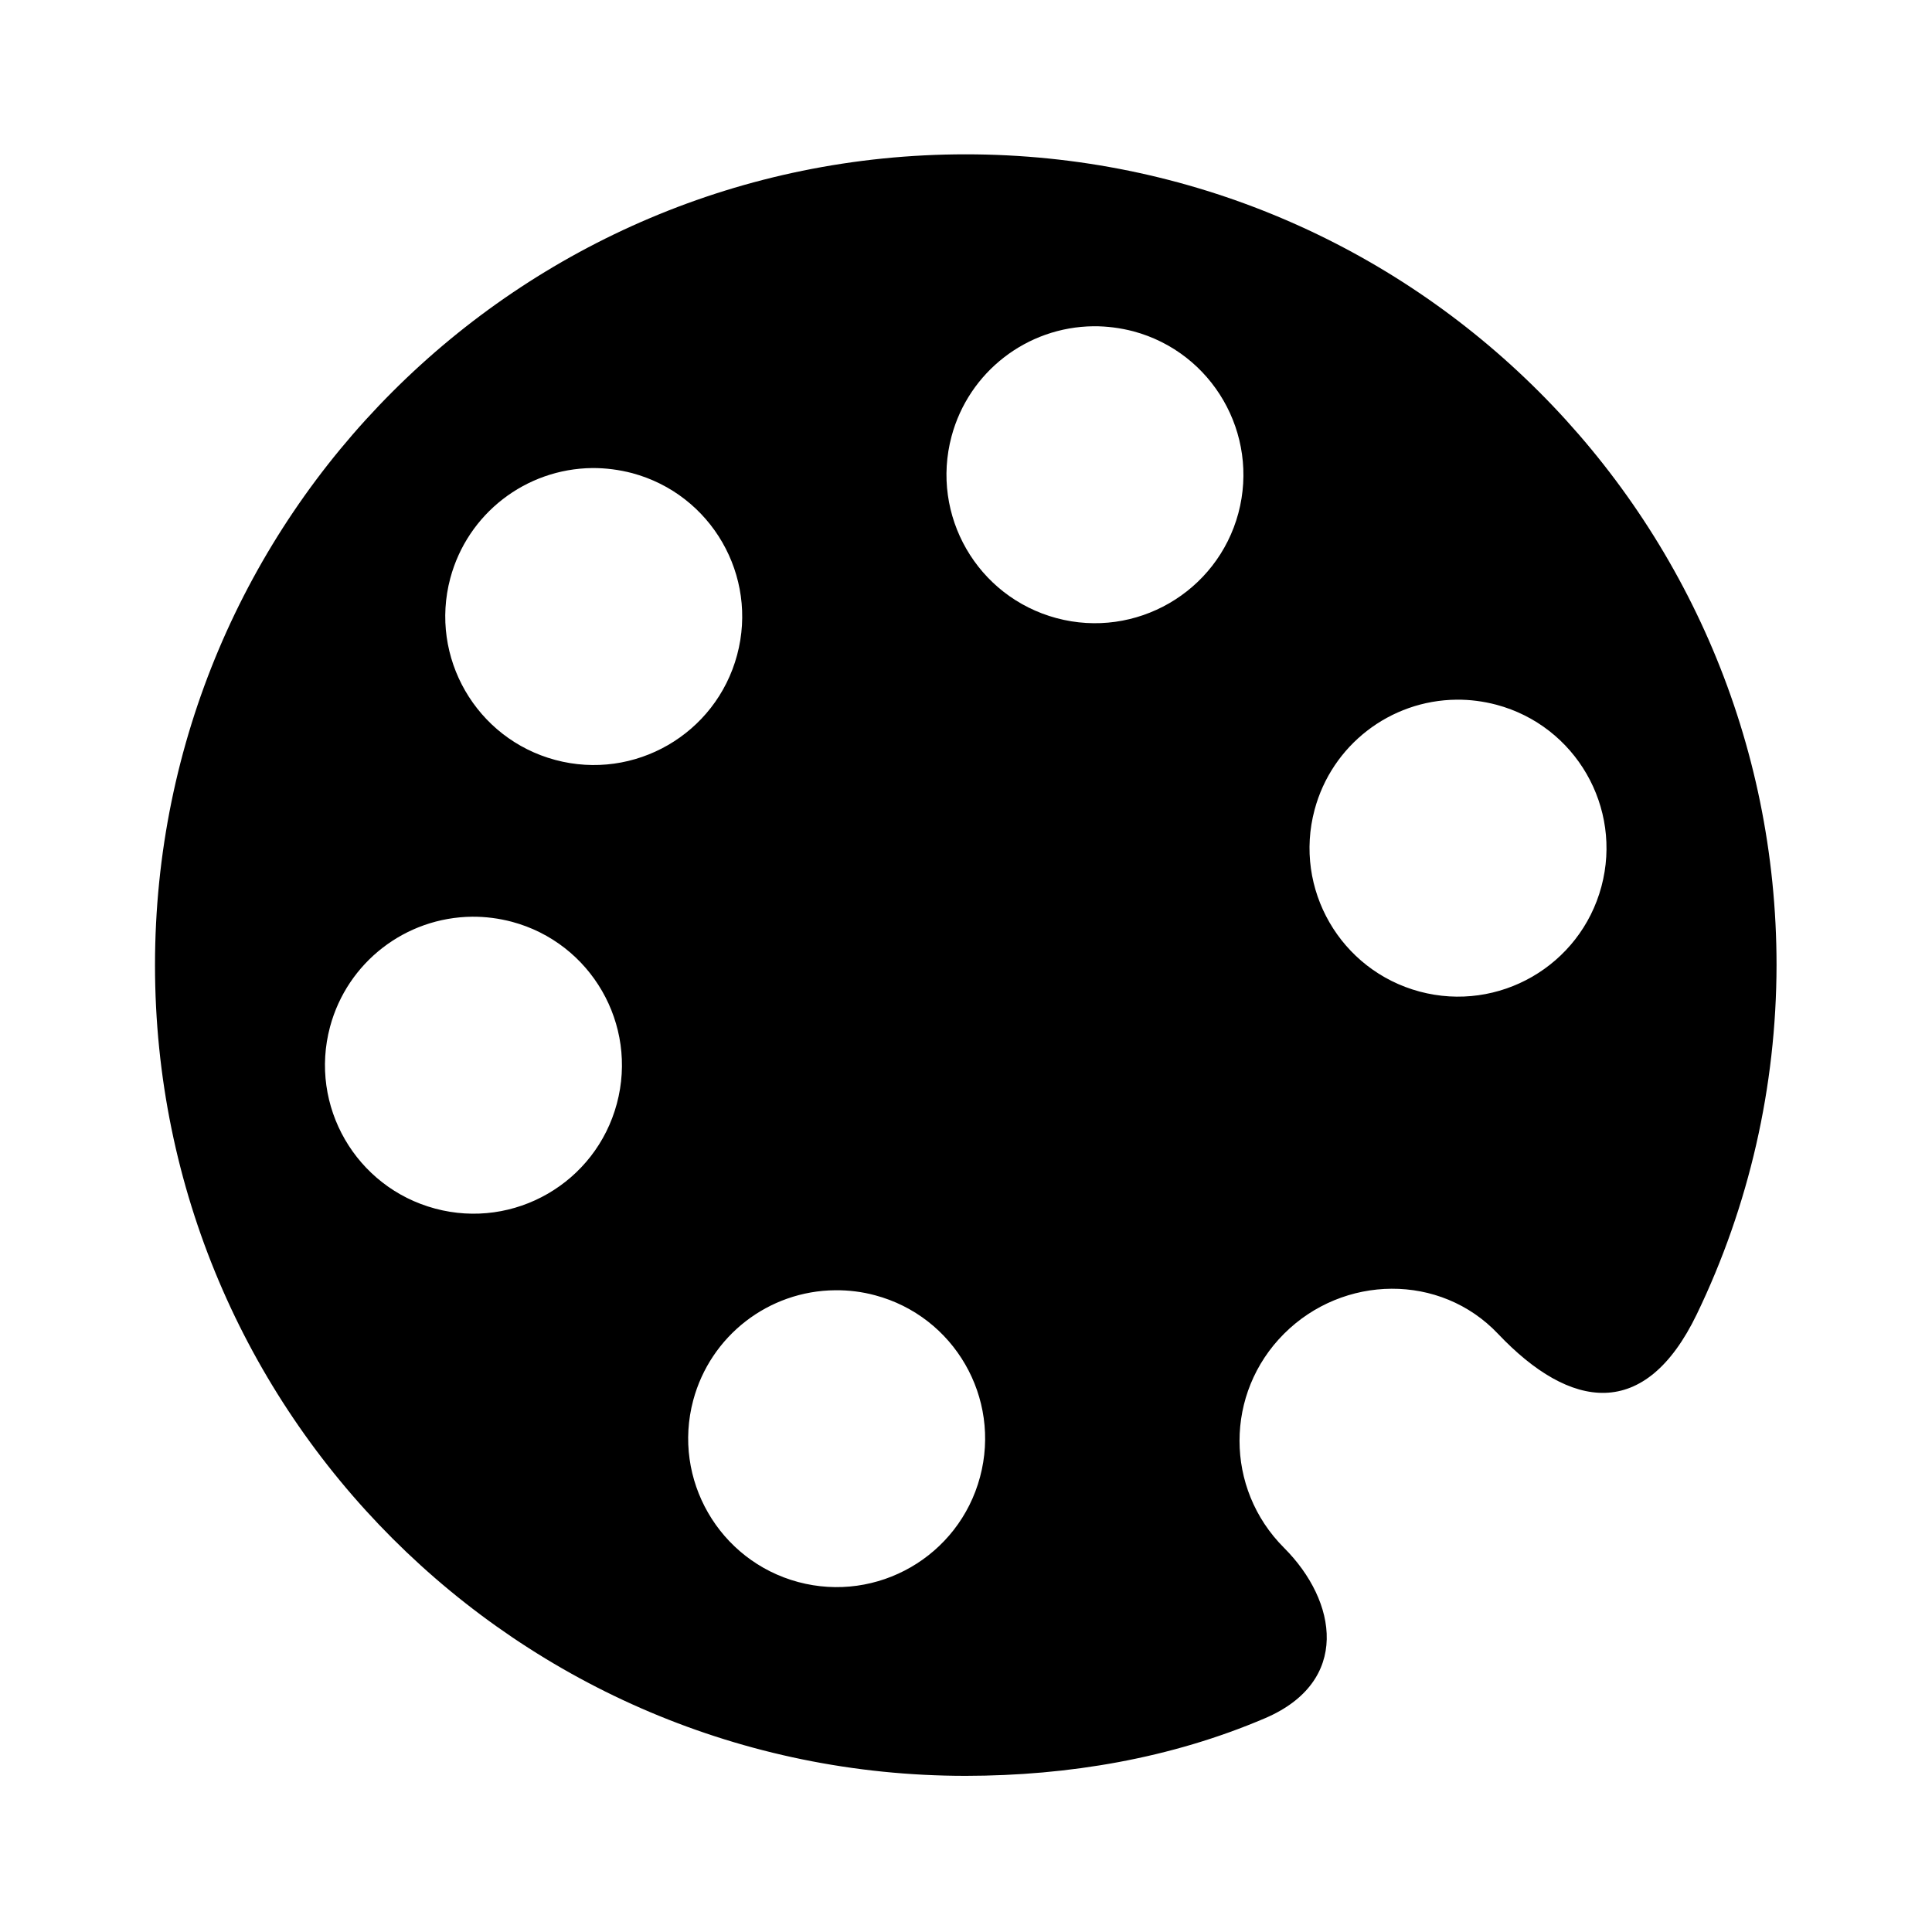 <?xml version="1.0" encoding="UTF-8"?>
<!-- Uploaded to: ICON Repo, www.svgrepo.com, Generator: ICON Repo Mixer Tools -->
<svg fill="#000000" width="800px" height="800px" version="1.1" viewBox="144 144 512 512" xmlns="http://www.w3.org/2000/svg">
 <path d="m365.35 485.93c3.555-0.035 7.113 0.402 10.551 1.332 20.992 5.598 33.449 27.176 27.816 48.164-5.625 21.004-27.199 33.449-48.191 27.828-20.957-5.633-33.414-27.211-27.816-48.168 4.574-17.086 19.969-29.016 37.641-29.156zm-96.215-98.992c3.555-0.023 7.086 0.438 10.523 1.344 20.992 5.621 33.441 27.199 27.816 48.191-5.625 20.992-27.199 33.449-48.164 27.816-20.992-5.633-33.469-27.199-27.844-48.191 4.574-17.055 19.969-28.984 37.668-29.16zm260.88-57.516c3.59-0.035 7.113 0.438 10.559 1.344 20.992 5.621 33.441 27.199 27.816 48.191-5.633 20.992-27.199 33.438-48.191 27.816-20.965-5.633-33.441-27.199-27.816-48.191 4.566-17.059 19.961-28.988 37.633-29.16zm-229.04-61.383c3.555-0.023 7.113 0.449 10.551 1.344 20.992 5.633 33.449 27.199 27.816 48.191-5.625 20.992-27.199 33.449-48.191 27.816-20.957-5.621-33.414-27.199-27.816-48.164 4.574-17.086 19.969-29.004 37.641-29.188zm132.83-37.578c3.559-0.023 7.113 0.449 10.559 1.344 20.965 5.633 33.414 27.199 27.816 48.191-5.625 20.957-27.199 33.438-48.191 27.816-20.992-5.633-33.441-27.199-27.816-48.191 4.57-17.059 19.965-28.988 37.633-29.16zm-33.879-45.562c-118.66 0-214.85 96.172-214.85 214.88 0 118.66 96.184 214.84 214.85 214.84 27.289-0.023 54.434-4.637 79.332-15.277 22.684-9.707 19.219-30.973 5.016-45.164-15.715-15.715-15.715-40.988 0-56.711 15.719-15.715 41.43-16.117 56.707 0 19.246 20.305 39.012 23.16 52.688-5.184 13.848-28.699 21.082-60.316 21.133-92.504 0-118.7-96.211-214.88-214.88-214.88z" fill-rule="evenodd"/>
</svg>